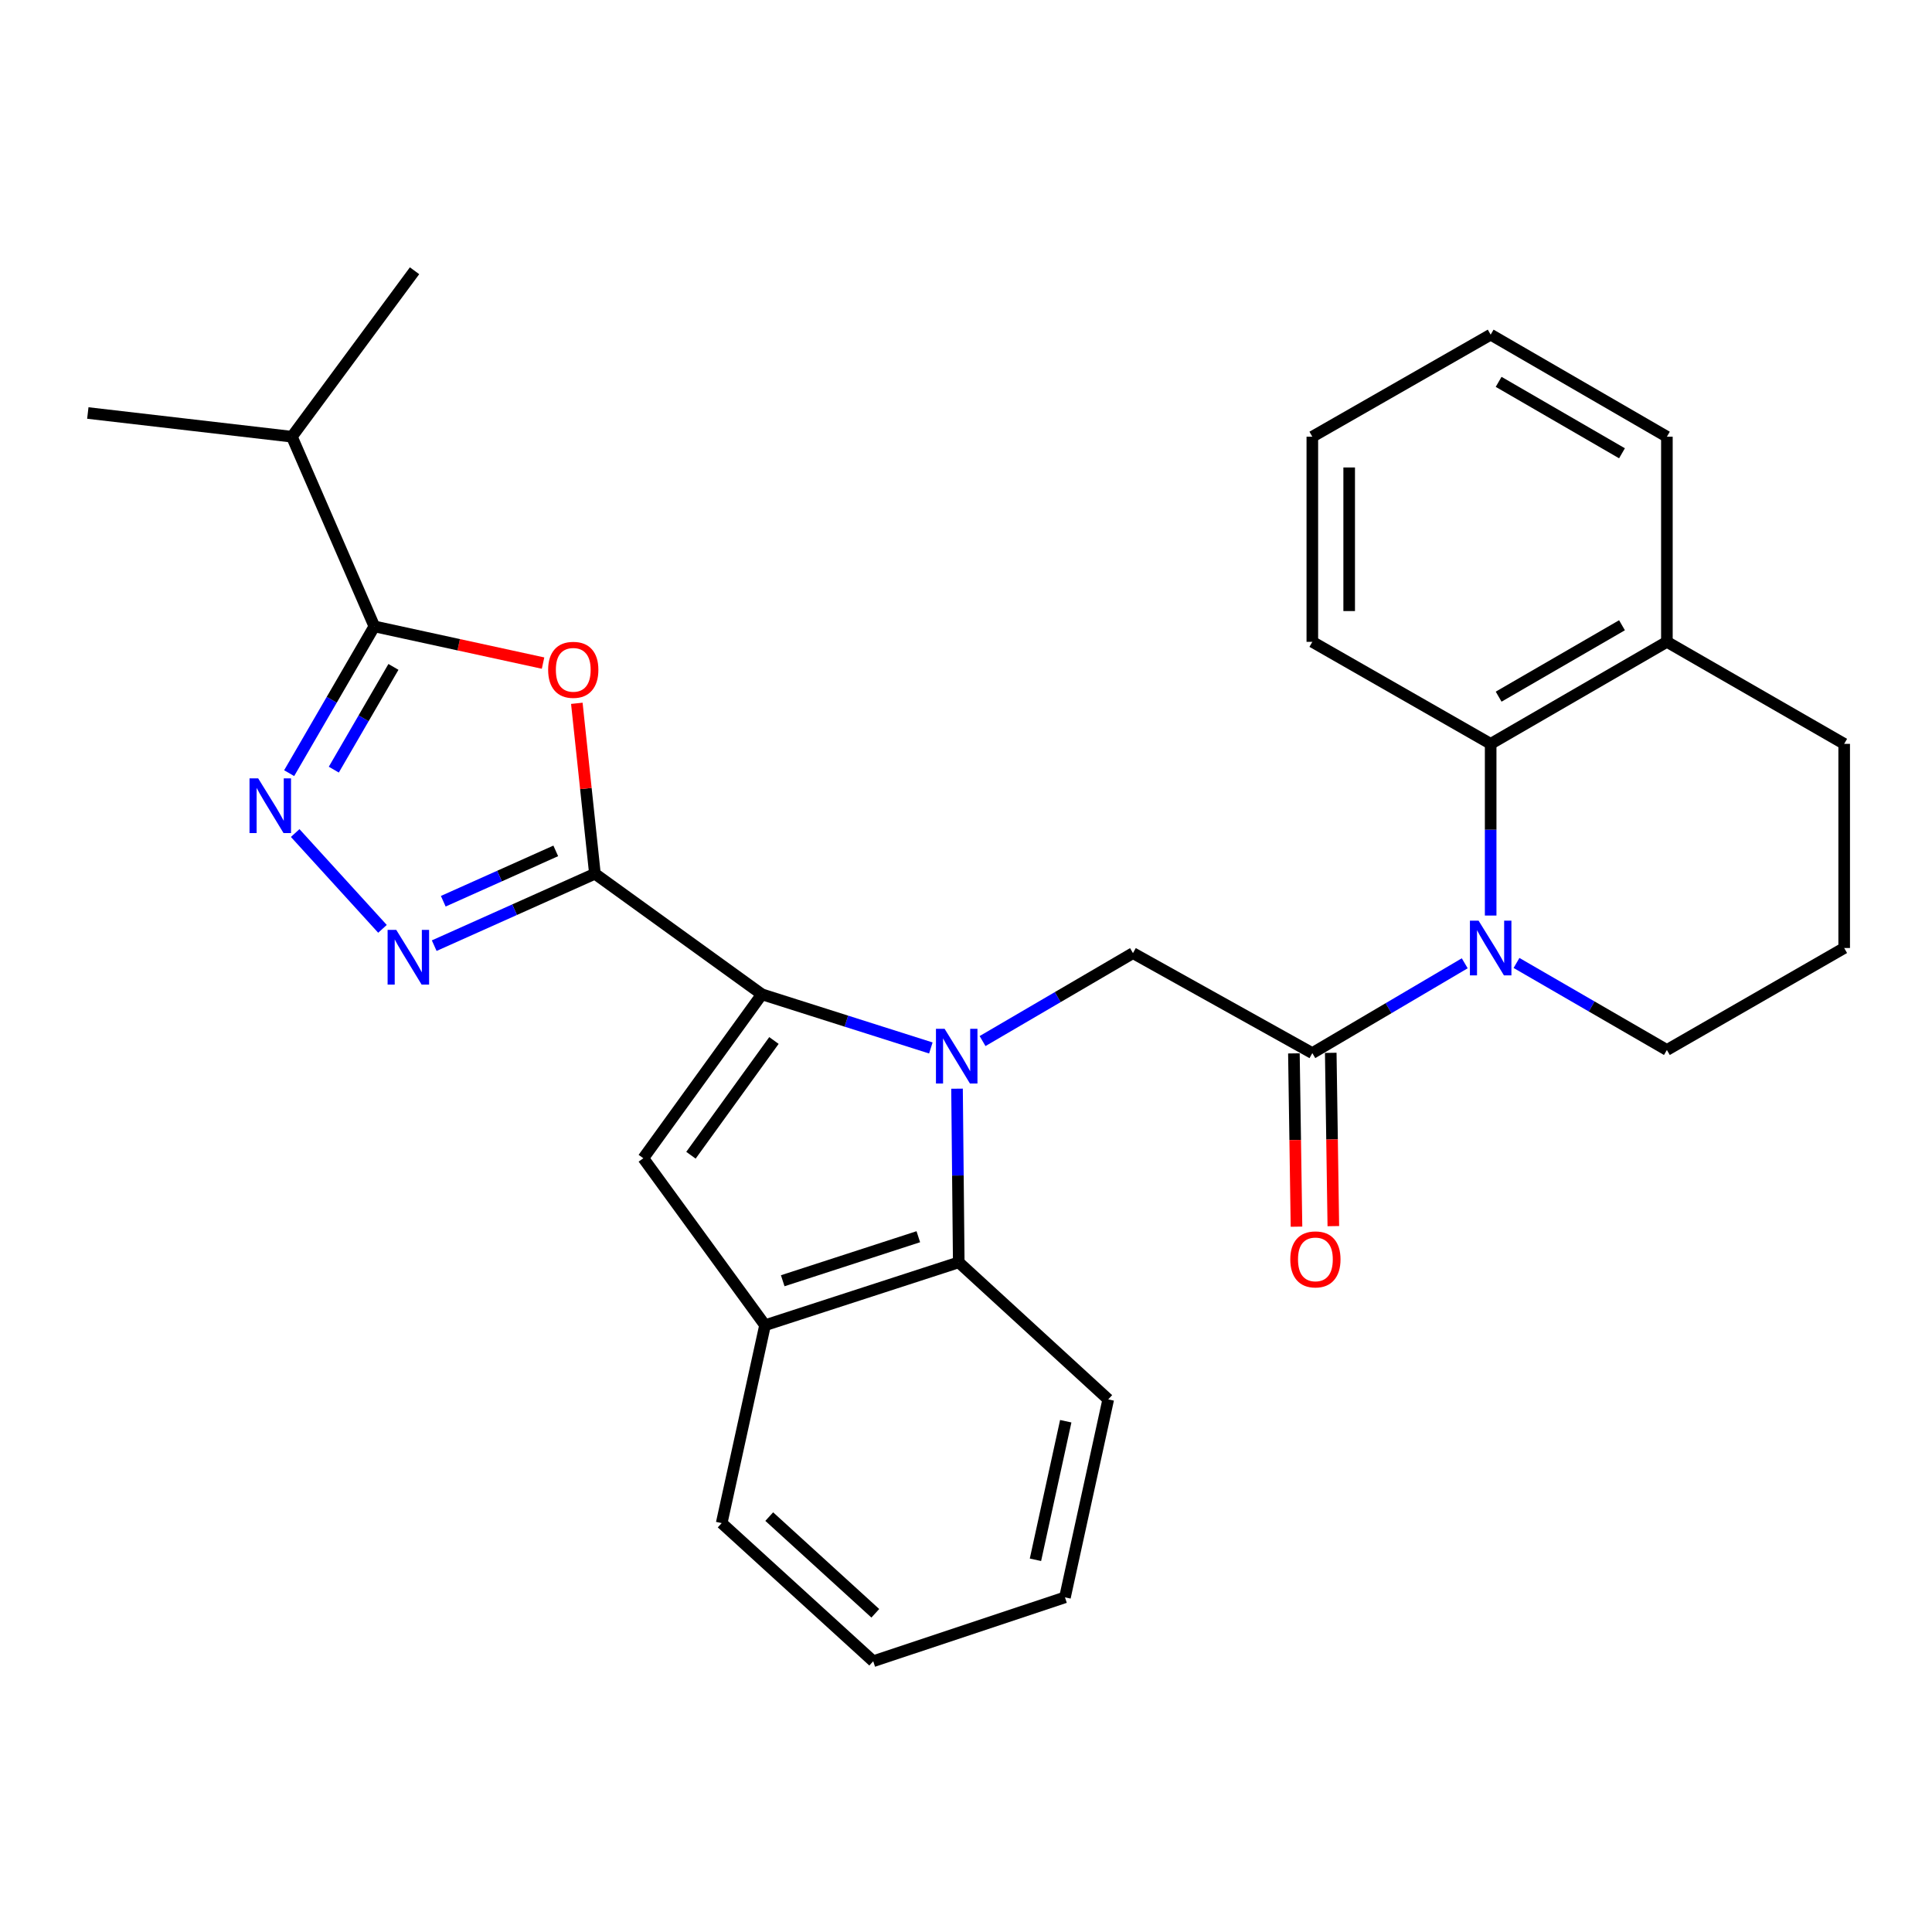 <?xml version='1.0' encoding='iso-8859-1'?>
<svg version='1.1' baseProfile='full'
              xmlns='http://www.w3.org/2000/svg'
                      xmlns:rdkit='http://www.rdkit.org/xml'
                      xmlns:xlink='http://www.w3.org/1999/xlink'
                  xml:space='preserve'
width='1000px' height='1000px' viewBox='0 0 1000 1000'>
<!-- END OF HEADER -->
<rect style='opacity:1.0;fill:#FFFFFF;stroke:none' width='1000' height='1000' x='0' y='0'> </rect>
<path class='bond-0' d='M 481.804,542.427 L 438.073,528.541' style='fill:none;fill-rule:evenodd;stroke:#0000FF;stroke-width:6px;stroke-linecap:butt;stroke-linejoin:miter;stroke-opacity:1' />
<path class='bond-0' d='M 438.073,528.541 L 394.343,514.655' style='fill:none;fill-rule:evenodd;stroke:#000000;stroke-width:6px;stroke-linecap:butt;stroke-linejoin:miter;stroke-opacity:1' />
<path class='bond-9' d='M 508.571,538.853 L 547.498,516.094' style='fill:none;fill-rule:evenodd;stroke:#0000FF;stroke-width:6px;stroke-linecap:butt;stroke-linejoin:miter;stroke-opacity:1' />
<path class='bond-9' d='M 547.498,516.094 L 586.425,493.335' style='fill:none;fill-rule:evenodd;stroke:#000000;stroke-width:6px;stroke-linecap:butt;stroke-linejoin:miter;stroke-opacity:1' />
<path class='bond-10' d='M 495.356,563.505 L 495.803,608.444' style='fill:none;fill-rule:evenodd;stroke:#0000FF;stroke-width:6px;stroke-linecap:butt;stroke-linejoin:miter;stroke-opacity:1' />
<path class='bond-10' d='M 495.803,608.444 L 496.249,653.384' style='fill:none;fill-rule:evenodd;stroke:#000000;stroke-width:6px;stroke-linecap:butt;stroke-linejoin:miter;stroke-opacity:1' />
<path class='bond-1' d='M 394.343,514.655 L 307.929,452.242' style='fill:none;fill-rule:evenodd;stroke:#000000;stroke-width:6px;stroke-linecap:butt;stroke-linejoin:miter;stroke-opacity:1' />
<path class='bond-7' d='M 394.343,514.655 L 332.979,599.501' style='fill:none;fill-rule:evenodd;stroke:#000000;stroke-width:6px;stroke-linecap:butt;stroke-linejoin:miter;stroke-opacity:1' />
<path class='bond-7' d='M 400.593,538.56 L 357.638,597.952' style='fill:none;fill-rule:evenodd;stroke:#000000;stroke-width:6px;stroke-linecap:butt;stroke-linejoin:miter;stroke-opacity:1' />
<path class='bond-2' d='M 307.929,452.242 L 303.247,408.137' style='fill:none;fill-rule:evenodd;stroke:#000000;stroke-width:6px;stroke-linecap:butt;stroke-linejoin:miter;stroke-opacity:1' />
<path class='bond-2' d='M 303.247,408.137 L 298.566,364.032' style='fill:none;fill-rule:evenodd;stroke:#FF0000;stroke-width:6px;stroke-linecap:butt;stroke-linejoin:miter;stroke-opacity:1' />
<path class='bond-3' d='M 307.929,452.242 L 266.338,470.858' style='fill:none;fill-rule:evenodd;stroke:#000000;stroke-width:6px;stroke-linecap:butt;stroke-linejoin:miter;stroke-opacity:1' />
<path class='bond-3' d='M 266.338,470.858 L 224.748,489.474' style='fill:none;fill-rule:evenodd;stroke:#0000FF;stroke-width:6px;stroke-linecap:butt;stroke-linejoin:miter;stroke-opacity:1' />
<path class='bond-3' d='M 287.659,440.417 L 258.546,453.448' style='fill:none;fill-rule:evenodd;stroke:#000000;stroke-width:6px;stroke-linecap:butt;stroke-linejoin:miter;stroke-opacity:1' />
<path class='bond-3' d='M 258.546,453.448 L 229.433,466.48' style='fill:none;fill-rule:evenodd;stroke:#0000FF;stroke-width:6px;stroke-linecap:butt;stroke-linejoin:miter;stroke-opacity:1' />
<path class='bond-8' d='M 281.084,343.215 L 237.423,333.715' style='fill:none;fill-rule:evenodd;stroke:#FF0000;stroke-width:6px;stroke-linecap:butt;stroke-linejoin:miter;stroke-opacity:1' />
<path class='bond-8' d='M 237.423,333.715 L 193.763,324.215' style='fill:none;fill-rule:evenodd;stroke:#000000;stroke-width:6px;stroke-linecap:butt;stroke-linejoin:miter;stroke-opacity:1' />
<path class='bond-5' d='M 197.97,480.767 L 152.786,431.182' style='fill:none;fill-rule:evenodd;stroke:#0000FF;stroke-width:6px;stroke-linecap:butt;stroke-linejoin:miter;stroke-opacity:1' />
<path class='bond-4' d='M 758.147,498.594 L 718.704,521.841' style='fill:none;fill-rule:evenodd;stroke:#0000FF;stroke-width:6px;stroke-linecap:butt;stroke-linejoin:miter;stroke-opacity:1' />
<path class='bond-4' d='M 718.704,521.841 L 679.26,545.088' style='fill:none;fill-rule:evenodd;stroke:#000000;stroke-width:6px;stroke-linecap:butt;stroke-linejoin:miter;stroke-opacity:1' />
<path class='bond-12' d='M 771.566,473.884 L 771.566,429.451' style='fill:none;fill-rule:evenodd;stroke:#0000FF;stroke-width:6px;stroke-linecap:butt;stroke-linejoin:miter;stroke-opacity:1' />
<path class='bond-12' d='M 771.566,429.451 L 771.566,385.018' style='fill:none;fill-rule:evenodd;stroke:#000000;stroke-width:6px;stroke-linecap:butt;stroke-linejoin:miter;stroke-opacity:1' />
<path class='bond-16' d='M 784.941,498.425 L 823.86,520.946' style='fill:none;fill-rule:evenodd;stroke:#0000FF;stroke-width:6px;stroke-linecap:butt;stroke-linejoin:miter;stroke-opacity:1' />
<path class='bond-16' d='M 823.86,520.946 L 862.78,543.467' style='fill:none;fill-rule:evenodd;stroke:#000000;stroke-width:6px;stroke-linecap:butt;stroke-linejoin:miter;stroke-opacity:1' />
<path class='bond-31' d='M 149.666,400.187 L 171.714,362.201' style='fill:none;fill-rule:evenodd;stroke:#0000FF;stroke-width:6px;stroke-linecap:butt;stroke-linejoin:miter;stroke-opacity:1' />
<path class='bond-31' d='M 171.714,362.201 L 193.763,324.215' style='fill:none;fill-rule:evenodd;stroke:#000000;stroke-width:6px;stroke-linecap:butt;stroke-linejoin:miter;stroke-opacity:1' />
<path class='bond-31' d='M 172.777,398.366 L 188.211,371.776' style='fill:none;fill-rule:evenodd;stroke:#0000FF;stroke-width:6px;stroke-linecap:butt;stroke-linejoin:miter;stroke-opacity:1' />
<path class='bond-31' d='M 188.211,371.776 L 203.644,345.186' style='fill:none;fill-rule:evenodd;stroke:#000000;stroke-width:6px;stroke-linecap:butt;stroke-linejoin:miter;stroke-opacity:1' />
<path class='bond-6' d='M 679.26,545.088 L 586.425,493.335' style='fill:none;fill-rule:evenodd;stroke:#000000;stroke-width:6px;stroke-linecap:butt;stroke-linejoin:miter;stroke-opacity:1' />
<path class='bond-13' d='M 669.724,545.23 L 670.393,590.079' style='fill:none;fill-rule:evenodd;stroke:#000000;stroke-width:6px;stroke-linecap:butt;stroke-linejoin:miter;stroke-opacity:1' />
<path class='bond-13' d='M 670.393,590.079 L 671.061,634.928' style='fill:none;fill-rule:evenodd;stroke:#FF0000;stroke-width:6px;stroke-linecap:butt;stroke-linejoin:miter;stroke-opacity:1' />
<path class='bond-13' d='M 688.796,544.946 L 689.464,589.795' style='fill:none;fill-rule:evenodd;stroke:#000000;stroke-width:6px;stroke-linecap:butt;stroke-linejoin:miter;stroke-opacity:1' />
<path class='bond-13' d='M 689.464,589.795 L 690.132,634.644' style='fill:none;fill-rule:evenodd;stroke:#FF0000;stroke-width:6px;stroke-linecap:butt;stroke-linejoin:miter;stroke-opacity:1' />
<path class='bond-29' d='M 332.979,599.501 L 395.985,685.936' style='fill:none;fill-rule:evenodd;stroke:#000000;stroke-width:6px;stroke-linecap:butt;stroke-linejoin:miter;stroke-opacity:1' />
<path class='bond-15' d='M 193.763,324.215 L 151.08,226.039' style='fill:none;fill-rule:evenodd;stroke:#000000;stroke-width:6px;stroke-linecap:butt;stroke-linejoin:miter;stroke-opacity:1' />
<path class='bond-11' d='M 496.249,653.384 L 395.985,685.936' style='fill:none;fill-rule:evenodd;stroke:#000000;stroke-width:6px;stroke-linecap:butt;stroke-linejoin:miter;stroke-opacity:1' />
<path class='bond-11' d='M 475.319,640.125 L 405.135,662.912' style='fill:none;fill-rule:evenodd;stroke:#000000;stroke-width:6px;stroke-linecap:butt;stroke-linejoin:miter;stroke-opacity:1' />
<path class='bond-17' d='M 496.249,653.384 L 573.624,724.327' style='fill:none;fill-rule:evenodd;stroke:#000000;stroke-width:6px;stroke-linecap:butt;stroke-linejoin:miter;stroke-opacity:1' />
<path class='bond-19' d='M 395.985,685.936 L 373.542,788.361' style='fill:none;fill-rule:evenodd;stroke:#000000;stroke-width:6px;stroke-linecap:butt;stroke-linejoin:miter;stroke-opacity:1' />
<path class='bond-14' d='M 771.566,385.018 L 862.78,332.216' style='fill:none;fill-rule:evenodd;stroke:#000000;stroke-width:6px;stroke-linecap:butt;stroke-linejoin:miter;stroke-opacity:1' />
<path class='bond-14' d='M 775.692,360.59 L 839.542,323.629' style='fill:none;fill-rule:evenodd;stroke:#000000;stroke-width:6px;stroke-linecap:butt;stroke-linejoin:miter;stroke-opacity:1' />
<path class='bond-18' d='M 771.566,385.018 L 679.26,332.216' style='fill:none;fill-rule:evenodd;stroke:#000000;stroke-width:6px;stroke-linecap:butt;stroke-linejoin:miter;stroke-opacity:1' />
<path class='bond-22' d='M 862.78,332.216 L 862.78,226.039' style='fill:none;fill-rule:evenodd;stroke:#000000;stroke-width:6px;stroke-linecap:butt;stroke-linejoin:miter;stroke-opacity:1' />
<path class='bond-32' d='M 862.78,332.216 L 954.545,385.018' style='fill:none;fill-rule:evenodd;stroke:#000000;stroke-width:6px;stroke-linecap:butt;stroke-linejoin:miter;stroke-opacity:1' />
<path class='bond-23' d='M 151.08,226.039 L 214.574,140.144' style='fill:none;fill-rule:evenodd;stroke:#000000;stroke-width:6px;stroke-linecap:butt;stroke-linejoin:miter;stroke-opacity:1' />
<path class='bond-24' d='M 151.08,226.039 L 45.455,213.769' style='fill:none;fill-rule:evenodd;stroke:#000000;stroke-width:6px;stroke-linecap:butt;stroke-linejoin:miter;stroke-opacity:1' />
<path class='bond-20' d='M 862.78,543.467 L 954.545,490.686' style='fill:none;fill-rule:evenodd;stroke:#000000;stroke-width:6px;stroke-linecap:butt;stroke-linejoin:miter;stroke-opacity:1' />
<path class='bond-25' d='M 573.624,724.327 L 551.223,826.784' style='fill:none;fill-rule:evenodd;stroke:#000000;stroke-width:6px;stroke-linecap:butt;stroke-linejoin:miter;stroke-opacity:1' />
<path class='bond-25' d='M 551.631,735.622 L 535.95,807.341' style='fill:none;fill-rule:evenodd;stroke:#000000;stroke-width:6px;stroke-linecap:butt;stroke-linejoin:miter;stroke-opacity:1' />
<path class='bond-26' d='M 679.26,332.216 L 679.26,226.039' style='fill:none;fill-rule:evenodd;stroke:#000000;stroke-width:6px;stroke-linecap:butt;stroke-linejoin:miter;stroke-opacity:1' />
<path class='bond-26' d='M 698.334,316.289 L 698.334,241.966' style='fill:none;fill-rule:evenodd;stroke:#000000;stroke-width:6px;stroke-linecap:butt;stroke-linejoin:miter;stroke-opacity:1' />
<path class='bond-30' d='M 373.542,788.361 L 451.977,859.856' style='fill:none;fill-rule:evenodd;stroke:#000000;stroke-width:6px;stroke-linecap:butt;stroke-linejoin:miter;stroke-opacity:1' />
<path class='bond-30' d='M 398.156,784.989 L 453.061,835.035' style='fill:none;fill-rule:evenodd;stroke:#000000;stroke-width:6px;stroke-linecap:butt;stroke-linejoin:miter;stroke-opacity:1' />
<path class='bond-21' d='M 954.545,490.686 L 954.545,385.018' style='fill:none;fill-rule:evenodd;stroke:#000000;stroke-width:6px;stroke-linecap:butt;stroke-linejoin:miter;stroke-opacity:1' />
<path class='bond-33' d='M 862.78,226.039 L 771.566,173.216' style='fill:none;fill-rule:evenodd;stroke:#000000;stroke-width:6px;stroke-linecap:butt;stroke-linejoin:miter;stroke-opacity:1' />
<path class='bond-33' d='M 839.539,234.621 L 775.689,197.645' style='fill:none;fill-rule:evenodd;stroke:#000000;stroke-width:6px;stroke-linecap:butt;stroke-linejoin:miter;stroke-opacity:1' />
<path class='bond-27' d='M 551.223,826.784 L 451.977,859.856' style='fill:none;fill-rule:evenodd;stroke:#000000;stroke-width:6px;stroke-linecap:butt;stroke-linejoin:miter;stroke-opacity:1' />
<path class='bond-28' d='M 679.26,226.039 L 771.566,173.216' style='fill:none;fill-rule:evenodd;stroke:#000000;stroke-width:6px;stroke-linecap:butt;stroke-linejoin:miter;stroke-opacity:1' />
<path  class='atom-0' d='M 488.929 532.517
L 498.209 547.517
Q 499.129 548.997, 500.609 551.677
Q 502.089 554.357, 502.169 554.517
L 502.169 532.517
L 505.929 532.517
L 505.929 560.837
L 502.049 560.837
L 492.089 544.437
Q 490.929 542.517, 489.689 540.317
Q 488.489 538.117, 488.129 537.437
L 488.129 560.837
L 484.449 560.837
L 484.449 532.517
L 488.929 532.517
' fill='#0000FF'/>
<path  class='atom-3' d='M 283.718 346.696
Q 283.718 339.896, 287.078 336.096
Q 290.438 332.296, 296.718 332.296
Q 302.998 332.296, 306.358 336.096
Q 309.718 339.896, 309.718 346.696
Q 309.718 353.576, 306.318 357.496
Q 302.918 361.376, 296.718 361.376
Q 290.478 361.376, 287.078 357.496
Q 283.718 353.616, 283.718 346.696
M 296.718 358.176
Q 301.038 358.176, 303.358 355.296
Q 305.718 352.376, 305.718 346.696
Q 305.718 341.136, 303.358 338.336
Q 301.038 335.496, 296.718 335.496
Q 292.398 335.496, 290.038 338.296
Q 287.718 341.096, 287.718 346.696
Q 287.718 352.416, 290.038 355.296
Q 292.398 358.176, 296.718 358.176
' fill='#FF0000'/>
<path  class='atom-4' d='M 205.103 481.305
L 214.383 496.305
Q 215.303 497.785, 216.783 500.465
Q 218.263 503.145, 218.343 503.305
L 218.343 481.305
L 222.103 481.305
L 222.103 509.625
L 218.223 509.625
L 208.263 493.225
Q 207.103 491.305, 205.863 489.105
Q 204.663 486.905, 204.303 486.225
L 204.303 509.625
L 200.623 509.625
L 200.623 481.305
L 205.103 481.305
' fill='#0000FF'/>
<path  class='atom-5' d='M 765.306 476.526
L 774.586 491.526
Q 775.506 493.006, 776.986 495.686
Q 778.466 498.366, 778.546 498.526
L 778.546 476.526
L 782.306 476.526
L 782.306 504.846
L 778.426 504.846
L 768.466 488.446
Q 767.306 486.526, 766.066 484.326
Q 764.866 482.126, 764.506 481.446
L 764.506 504.846
L 760.826 504.846
L 760.826 476.526
L 765.306 476.526
' fill='#0000FF'/>
<path  class='atom-6' d='M 133.63 402.87
L 142.91 417.87
Q 143.83 419.35, 145.31 422.03
Q 146.79 424.71, 146.87 424.87
L 146.87 402.87
L 150.63 402.87
L 150.63 431.19
L 146.75 431.19
L 136.79 414.79
Q 135.63 412.87, 134.39 410.67
Q 133.19 408.47, 132.83 407.79
L 132.83 431.19
L 129.15 431.19
L 129.15 402.87
L 133.63 402.87
' fill='#0000FF'/>
<path  class='atom-14' d='M 667.85 651.853
Q 667.85 645.053, 671.21 641.253
Q 674.57 637.453, 680.85 637.453
Q 687.13 637.453, 690.49 641.253
Q 693.85 645.053, 693.85 651.853
Q 693.85 658.733, 690.45 662.653
Q 687.05 666.533, 680.85 666.533
Q 674.61 666.533, 671.21 662.653
Q 667.85 658.773, 667.85 651.853
M 680.85 663.333
Q 685.17 663.333, 687.49 660.453
Q 689.85 657.533, 689.85 651.853
Q 689.85 646.293, 687.49 643.493
Q 685.17 640.653, 680.85 640.653
Q 676.53 640.653, 674.17 643.453
Q 671.85 646.253, 671.85 651.853
Q 671.85 657.573, 674.17 660.453
Q 676.53 663.333, 680.85 663.333
' fill='#FF0000'/>
</svg>
